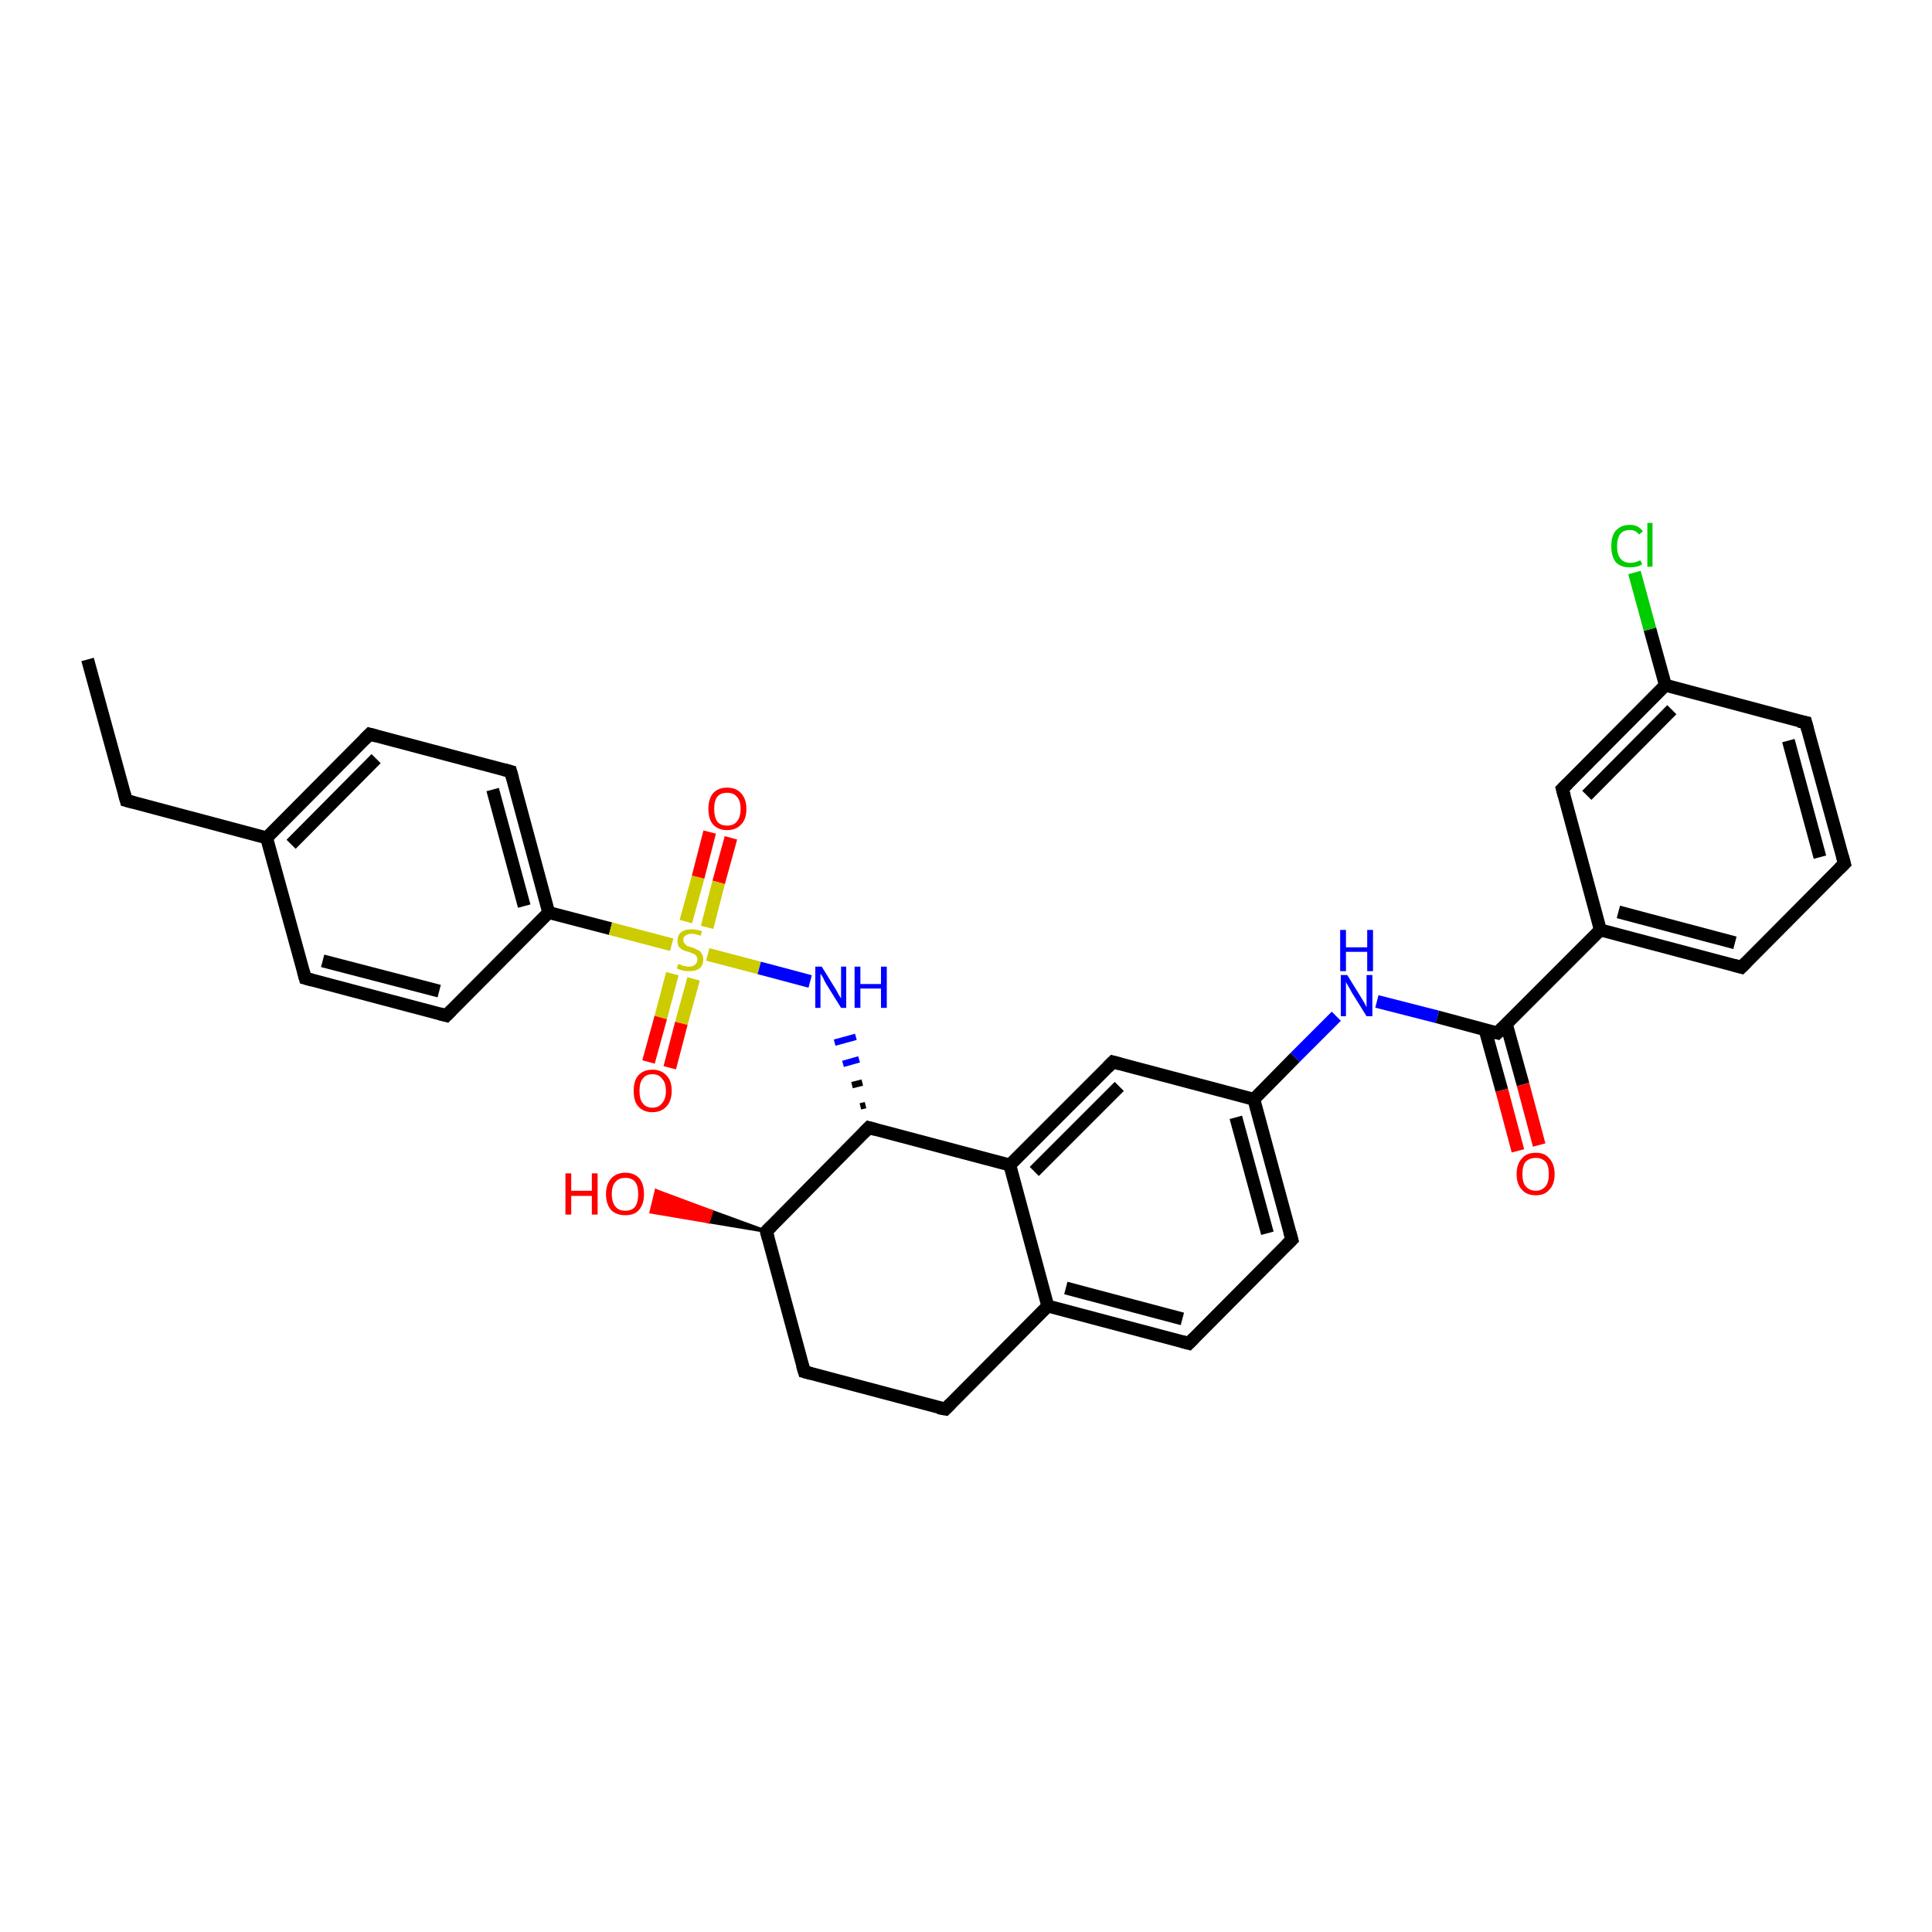 <?xml version='1.0' encoding='iso-8859-1'?>
<svg version='1.1' baseProfile='full'
              xmlns='http://www.w3.org/2000/svg'
                      xmlns:rdkit='http://www.rdkit.org/xml'
                      xmlns:xlink='http://www.w3.org/1999/xlink'
                  xml:space='preserve'
width='300px' height='300px' viewBox='0 0 300 300'>
<!-- END OF HEADER -->
<rect style='opacity:1.0;fill:#FFFFFF;stroke:none' width='300.0' height='300.0' x='0.0' y='0.0'> </rect>
<path class='bond-0 atom-0 atom-1' d='M 13.6,102.4 L 19.6,124.3' style='fill:none;fill-rule:evenodd;stroke:#000000;stroke-width:2.0px;stroke-linecap:butt;stroke-linejoin:miter;stroke-opacity:1' />
<path class='bond-1 atom-1 atom-2' d='M 19.6,124.3 L 41.4,130.1' style='fill:none;fill-rule:evenodd;stroke:#000000;stroke-width:2.0px;stroke-linecap:butt;stroke-linejoin:miter;stroke-opacity:1' />
<path class='bond-2 atom-2 atom-3' d='M 41.4,130.1 L 57.4,114.0' style='fill:none;fill-rule:evenodd;stroke:#000000;stroke-width:2.0px;stroke-linecap:butt;stroke-linejoin:miter;stroke-opacity:1' />
<path class='bond-2 atom-2 atom-3' d='M 45.2,131.1 L 58.4,117.8' style='fill:none;fill-rule:evenodd;stroke:#000000;stroke-width:2.0px;stroke-linecap:butt;stroke-linejoin:miter;stroke-opacity:1' />
<path class='bond-3 atom-3 atom-4' d='M 57.4,114.0 L 79.3,119.8' style='fill:none;fill-rule:evenodd;stroke:#000000;stroke-width:2.0px;stroke-linecap:butt;stroke-linejoin:miter;stroke-opacity:1' />
<path class='bond-4 atom-4 atom-5' d='M 79.3,119.8 L 85.2,141.7' style='fill:none;fill-rule:evenodd;stroke:#000000;stroke-width:2.0px;stroke-linecap:butt;stroke-linejoin:miter;stroke-opacity:1' />
<path class='bond-4 atom-4 atom-5' d='M 76.5,122.6 L 81.4,140.7' style='fill:none;fill-rule:evenodd;stroke:#000000;stroke-width:2.0px;stroke-linecap:butt;stroke-linejoin:miter;stroke-opacity:1' />
<path class='bond-5 atom-5 atom-6' d='M 85.2,141.7 L 69.3,157.7' style='fill:none;fill-rule:evenodd;stroke:#000000;stroke-width:2.0px;stroke-linecap:butt;stroke-linejoin:miter;stroke-opacity:1' />
<path class='bond-6 atom-6 atom-7' d='M 69.3,157.7 L 47.4,151.9' style='fill:none;fill-rule:evenodd;stroke:#000000;stroke-width:2.0px;stroke-linecap:butt;stroke-linejoin:miter;stroke-opacity:1' />
<path class='bond-6 atom-6 atom-7' d='M 68.2,153.9 L 50.1,149.2' style='fill:none;fill-rule:evenodd;stroke:#000000;stroke-width:2.0px;stroke-linecap:butt;stroke-linejoin:miter;stroke-opacity:1' />
<path class='bond-7 atom-5 atom-8' d='M 85.2,141.7 L 94.8,144.2' style='fill:none;fill-rule:evenodd;stroke:#000000;stroke-width:2.0px;stroke-linecap:butt;stroke-linejoin:miter;stroke-opacity:1' />
<path class='bond-7 atom-5 atom-8' d='M 94.8,144.2 L 104.3,146.7' style='fill:none;fill-rule:evenodd;stroke:#CCCC00;stroke-width:2.0px;stroke-linecap:butt;stroke-linejoin:miter;stroke-opacity:1' />
<path class='bond-8 atom-8 atom-9' d='M 104.4,151.2 L 102.6,158.0' style='fill:none;fill-rule:evenodd;stroke:#CCCC00;stroke-width:2.0px;stroke-linecap:butt;stroke-linejoin:miter;stroke-opacity:1' />
<path class='bond-8 atom-8 atom-9' d='M 102.6,158.0 L 100.7,164.9' style='fill:none;fill-rule:evenodd;stroke:#FF0000;stroke-width:2.0px;stroke-linecap:butt;stroke-linejoin:miter;stroke-opacity:1' />
<path class='bond-8 atom-8 atom-9' d='M 107.7,152.0 L 105.8,158.9' style='fill:none;fill-rule:evenodd;stroke:#CCCC00;stroke-width:2.0px;stroke-linecap:butt;stroke-linejoin:miter;stroke-opacity:1' />
<path class='bond-8 atom-8 atom-9' d='M 105.8,158.9 L 104.0,165.8' style='fill:none;fill-rule:evenodd;stroke:#FF0000;stroke-width:2.0px;stroke-linecap:butt;stroke-linejoin:miter;stroke-opacity:1' />
<path class='bond-9 atom-8 atom-10' d='M 109.8,144.0 L 111.6,137.0' style='fill:none;fill-rule:evenodd;stroke:#CCCC00;stroke-width:2.0px;stroke-linecap:butt;stroke-linejoin:miter;stroke-opacity:1' />
<path class='bond-9 atom-8 atom-10' d='M 111.6,137.0 L 113.5,130.1' style='fill:none;fill-rule:evenodd;stroke:#FF0000;stroke-width:2.0px;stroke-linecap:butt;stroke-linejoin:miter;stroke-opacity:1' />
<path class='bond-9 atom-8 atom-10' d='M 106.5,143.1 L 108.4,136.2' style='fill:none;fill-rule:evenodd;stroke:#CCCC00;stroke-width:2.0px;stroke-linecap:butt;stroke-linejoin:miter;stroke-opacity:1' />
<path class='bond-9 atom-8 atom-10' d='M 108.4,136.2 L 110.2,129.2' style='fill:none;fill-rule:evenodd;stroke:#FF0000;stroke-width:2.0px;stroke-linecap:butt;stroke-linejoin:miter;stroke-opacity:1' />
<path class='bond-10 atom-8 atom-11' d='M 109.9,148.2 L 117.9,150.3' style='fill:none;fill-rule:evenodd;stroke:#CCCC00;stroke-width:2.0px;stroke-linecap:butt;stroke-linejoin:miter;stroke-opacity:1' />
<path class='bond-10 atom-8 atom-11' d='M 117.9,150.3 L 125.8,152.4' style='fill:none;fill-rule:evenodd;stroke:#0000FF;stroke-width:2.0px;stroke-linecap:butt;stroke-linejoin:miter;stroke-opacity:1' />
<path class='bond-11 atom-12 atom-11' d='M 134.4,171.6 L 133.6,171.8' style='fill:none;fill-rule:evenodd;stroke:#000000;stroke-width:1.0px;stroke-linecap:butt;stroke-linejoin:miter;stroke-opacity:1' />
<path class='bond-11 atom-12 atom-11' d='M 133.9,168.1 L 132.3,168.5' style='fill:none;fill-rule:evenodd;stroke:#000000;stroke-width:1.0px;stroke-linecap:butt;stroke-linejoin:miter;stroke-opacity:1' />
<path class='bond-11 atom-12 atom-11' d='M 133.4,164.5 L 130.9,165.2' style='fill:none;fill-rule:evenodd;stroke:#0000FF;stroke-width:1.0px;stroke-linecap:butt;stroke-linejoin:miter;stroke-opacity:1' />
<path class='bond-11 atom-12 atom-11' d='M 132.9,161.0 L 129.6,161.9' style='fill:none;fill-rule:evenodd;stroke:#0000FF;stroke-width:1.0px;stroke-linecap:butt;stroke-linejoin:miter;stroke-opacity:1' />
<path class='bond-12 atom-12 atom-13' d='M 134.9,175.1 L 119.0,191.2' style='fill:none;fill-rule:evenodd;stroke:#000000;stroke-width:2.0px;stroke-linecap:butt;stroke-linejoin:miter;stroke-opacity:1' />
<path class='bond-13 atom-13 atom-14' d='M 119.0,191.2 L 110.0,189.7 L 110.5,188.1 Z' style='fill:#000000;fill-rule:evenodd;fill-opacity:1;stroke:#000000;stroke-width:0.5px;stroke-linecap:butt;stroke-linejoin:miter;stroke-opacity:1;' />
<path class='bond-13 atom-13 atom-14' d='M 110.0,189.7 L 101.9,184.9 L 101.1,188.2 Z' style='fill:#FF0000;fill-rule:evenodd;fill-opacity:1;stroke:#FF0000;stroke-width:0.5px;stroke-linecap:butt;stroke-linejoin:miter;stroke-opacity:1;' />
<path class='bond-13 atom-13 atom-14' d='M 110.0,189.7 L 110.5,188.1 L 101.9,184.9 Z' style='fill:#FF0000;fill-rule:evenodd;fill-opacity:1;stroke:#FF0000;stroke-width:0.5px;stroke-linecap:butt;stroke-linejoin:miter;stroke-opacity:1;' />
<path class='bond-14 atom-13 atom-15' d='M 119.0,191.2 L 124.9,213.0' style='fill:none;fill-rule:evenodd;stroke:#000000;stroke-width:2.0px;stroke-linecap:butt;stroke-linejoin:miter;stroke-opacity:1' />
<path class='bond-15 atom-15 atom-16' d='M 124.9,213.0 L 146.8,218.8' style='fill:none;fill-rule:evenodd;stroke:#000000;stroke-width:2.0px;stroke-linecap:butt;stroke-linejoin:miter;stroke-opacity:1' />
<path class='bond-16 atom-16 atom-17' d='M 146.8,218.8 L 162.7,202.8' style='fill:none;fill-rule:evenodd;stroke:#000000;stroke-width:2.0px;stroke-linecap:butt;stroke-linejoin:miter;stroke-opacity:1' />
<path class='bond-17 atom-17 atom-18' d='M 162.7,202.8 L 184.6,208.6' style='fill:none;fill-rule:evenodd;stroke:#000000;stroke-width:2.0px;stroke-linecap:butt;stroke-linejoin:miter;stroke-opacity:1' />
<path class='bond-17 atom-17 atom-18' d='M 165.5,200.0 L 183.6,204.8' style='fill:none;fill-rule:evenodd;stroke:#000000;stroke-width:2.0px;stroke-linecap:butt;stroke-linejoin:miter;stroke-opacity:1' />
<path class='bond-18 atom-18 atom-19' d='M 184.6,208.6 L 200.6,192.5' style='fill:none;fill-rule:evenodd;stroke:#000000;stroke-width:2.0px;stroke-linecap:butt;stroke-linejoin:miter;stroke-opacity:1' />
<path class='bond-19 atom-19 atom-20' d='M 200.6,192.5 L 194.7,170.7' style='fill:none;fill-rule:evenodd;stroke:#000000;stroke-width:2.0px;stroke-linecap:butt;stroke-linejoin:miter;stroke-opacity:1' />
<path class='bond-19 atom-19 atom-20' d='M 196.8,191.5 L 191.9,173.5' style='fill:none;fill-rule:evenodd;stroke:#000000;stroke-width:2.0px;stroke-linecap:butt;stroke-linejoin:miter;stroke-opacity:1' />
<path class='bond-20 atom-20 atom-21' d='M 194.7,170.7 L 201.1,164.2' style='fill:none;fill-rule:evenodd;stroke:#000000;stroke-width:2.0px;stroke-linecap:butt;stroke-linejoin:miter;stroke-opacity:1' />
<path class='bond-20 atom-20 atom-21' d='M 201.1,164.2 L 207.5,157.8' style='fill:none;fill-rule:evenodd;stroke:#0000FF;stroke-width:2.0px;stroke-linecap:butt;stroke-linejoin:miter;stroke-opacity:1' />
<path class='bond-21 atom-21 atom-22' d='M 213.8,155.5 L 223.2,157.9' style='fill:none;fill-rule:evenodd;stroke:#0000FF;stroke-width:2.0px;stroke-linecap:butt;stroke-linejoin:miter;stroke-opacity:1' />
<path class='bond-21 atom-21 atom-22' d='M 223.2,157.9 L 232.5,160.4' style='fill:none;fill-rule:evenodd;stroke:#000000;stroke-width:2.0px;stroke-linecap:butt;stroke-linejoin:miter;stroke-opacity:1' />
<path class='bond-22 atom-22 atom-23' d='M 230.6,159.9 L 233.2,169.3' style='fill:none;fill-rule:evenodd;stroke:#000000;stroke-width:2.0px;stroke-linecap:butt;stroke-linejoin:miter;stroke-opacity:1' />
<path class='bond-22 atom-22 atom-23' d='M 233.2,169.3 L 235.7,178.7' style='fill:none;fill-rule:evenodd;stroke:#FF0000;stroke-width:2.0px;stroke-linecap:butt;stroke-linejoin:miter;stroke-opacity:1' />
<path class='bond-22 atom-22 atom-23' d='M 233.9,159.0 L 236.5,168.4' style='fill:none;fill-rule:evenodd;stroke:#000000;stroke-width:2.0px;stroke-linecap:butt;stroke-linejoin:miter;stroke-opacity:1' />
<path class='bond-22 atom-22 atom-23' d='M 236.5,168.4 L 239.0,177.8' style='fill:none;fill-rule:evenodd;stroke:#FF0000;stroke-width:2.0px;stroke-linecap:butt;stroke-linejoin:miter;stroke-opacity:1' />
<path class='bond-23 atom-22 atom-24' d='M 232.5,160.4 L 248.5,144.4' style='fill:none;fill-rule:evenodd;stroke:#000000;stroke-width:2.0px;stroke-linecap:butt;stroke-linejoin:miter;stroke-opacity:1' />
<path class='bond-24 atom-24 atom-25' d='M 248.5,144.4 L 270.4,150.2' style='fill:none;fill-rule:evenodd;stroke:#000000;stroke-width:2.0px;stroke-linecap:butt;stroke-linejoin:miter;stroke-opacity:1' />
<path class='bond-24 atom-24 atom-25' d='M 251.3,141.6 L 269.4,146.4' style='fill:none;fill-rule:evenodd;stroke:#000000;stroke-width:2.0px;stroke-linecap:butt;stroke-linejoin:miter;stroke-opacity:1' />
<path class='bond-25 atom-25 atom-26' d='M 270.4,150.2 L 286.4,134.1' style='fill:none;fill-rule:evenodd;stroke:#000000;stroke-width:2.0px;stroke-linecap:butt;stroke-linejoin:miter;stroke-opacity:1' />
<path class='bond-26 atom-26 atom-27' d='M 286.4,134.1 L 280.4,112.2' style='fill:none;fill-rule:evenodd;stroke:#000000;stroke-width:2.0px;stroke-linecap:butt;stroke-linejoin:miter;stroke-opacity:1' />
<path class='bond-26 atom-26 atom-27' d='M 282.6,133.1 L 277.7,115.0' style='fill:none;fill-rule:evenodd;stroke:#000000;stroke-width:2.0px;stroke-linecap:butt;stroke-linejoin:miter;stroke-opacity:1' />
<path class='bond-27 atom-27 atom-28' d='M 280.4,112.2 L 258.6,106.4' style='fill:none;fill-rule:evenodd;stroke:#000000;stroke-width:2.0px;stroke-linecap:butt;stroke-linejoin:miter;stroke-opacity:1' />
<path class='bond-28 atom-28 atom-29' d='M 258.6,106.4 L 256.2,97.7' style='fill:none;fill-rule:evenodd;stroke:#000000;stroke-width:2.0px;stroke-linecap:butt;stroke-linejoin:miter;stroke-opacity:1' />
<path class='bond-28 atom-28 atom-29' d='M 256.2,97.7 L 253.8,88.9' style='fill:none;fill-rule:evenodd;stroke:#00CC00;stroke-width:2.0px;stroke-linecap:butt;stroke-linejoin:miter;stroke-opacity:1' />
<path class='bond-29 atom-28 atom-30' d='M 258.6,106.4 L 242.6,122.5' style='fill:none;fill-rule:evenodd;stroke:#000000;stroke-width:2.0px;stroke-linecap:butt;stroke-linejoin:miter;stroke-opacity:1' />
<path class='bond-29 atom-28 atom-30' d='M 259.6,110.2 L 246.4,123.5' style='fill:none;fill-rule:evenodd;stroke:#000000;stroke-width:2.0px;stroke-linecap:butt;stroke-linejoin:miter;stroke-opacity:1' />
<path class='bond-30 atom-20 atom-31' d='M 194.7,170.7 L 172.8,164.9' style='fill:none;fill-rule:evenodd;stroke:#000000;stroke-width:2.0px;stroke-linecap:butt;stroke-linejoin:miter;stroke-opacity:1' />
<path class='bond-31 atom-31 atom-32' d='M 172.8,164.9 L 156.8,180.9' style='fill:none;fill-rule:evenodd;stroke:#000000;stroke-width:2.0px;stroke-linecap:butt;stroke-linejoin:miter;stroke-opacity:1' />
<path class='bond-31 atom-31 atom-32' d='M 173.8,168.7 L 160.6,181.9' style='fill:none;fill-rule:evenodd;stroke:#000000;stroke-width:2.0px;stroke-linecap:butt;stroke-linejoin:miter;stroke-opacity:1' />
<path class='bond-32 atom-7 atom-2' d='M 47.4,151.9 L 41.4,130.1' style='fill:none;fill-rule:evenodd;stroke:#000000;stroke-width:2.0px;stroke-linecap:butt;stroke-linejoin:miter;stroke-opacity:1' />
<path class='bond-33 atom-32 atom-12' d='M 156.8,180.9 L 134.9,175.1' style='fill:none;fill-rule:evenodd;stroke:#000000;stroke-width:2.0px;stroke-linecap:butt;stroke-linejoin:miter;stroke-opacity:1' />
<path class='bond-34 atom-32 atom-17' d='M 156.8,180.9 L 162.7,202.8' style='fill:none;fill-rule:evenodd;stroke:#000000;stroke-width:2.0px;stroke-linecap:butt;stroke-linejoin:miter;stroke-opacity:1' />
<path class='bond-35 atom-30 atom-24' d='M 242.6,122.5 L 248.5,144.4' style='fill:none;fill-rule:evenodd;stroke:#000000;stroke-width:2.0px;stroke-linecap:butt;stroke-linejoin:miter;stroke-opacity:1' />
<path d='M 19.3,123.2 L 19.6,124.3 L 20.7,124.6' style='fill:none;stroke:#000000;stroke-width:2.0px;stroke-linecap:butt;stroke-linejoin:miter;stroke-opacity:1;' />
<path d='M 56.6,114.8 L 57.4,114.0 L 58.5,114.3' style='fill:none;stroke:#000000;stroke-width:2.0px;stroke-linecap:butt;stroke-linejoin:miter;stroke-opacity:1;' />
<path d='M 78.2,119.5 L 79.3,119.8 L 79.6,120.9' style='fill:none;stroke:#000000;stroke-width:2.0px;stroke-linecap:butt;stroke-linejoin:miter;stroke-opacity:1;' />
<path d='M 70.1,156.9 L 69.3,157.7 L 68.2,157.4' style='fill:none;stroke:#000000;stroke-width:2.0px;stroke-linecap:butt;stroke-linejoin:miter;stroke-opacity:1;' />
<path d='M 48.5,152.2 L 47.4,151.9 L 47.1,150.8' style='fill:none;stroke:#000000;stroke-width:2.0px;stroke-linecap:butt;stroke-linejoin:miter;stroke-opacity:1;' />
<path d='M 134.1,175.9 L 134.9,175.1 L 136.0,175.4' style='fill:none;stroke:#000000;stroke-width:2.0px;stroke-linecap:butt;stroke-linejoin:miter;stroke-opacity:1;' />
<path d='M 119.8,190.4 L 119.0,191.2 L 119.3,192.3' style='fill:none;stroke:#000000;stroke-width:2.0px;stroke-linecap:butt;stroke-linejoin:miter;stroke-opacity:1;' />
<path d='M 124.6,212.0 L 124.9,213.0 L 126.0,213.3' style='fill:none;stroke:#000000;stroke-width:2.0px;stroke-linecap:butt;stroke-linejoin:miter;stroke-opacity:1;' />
<path d='M 145.7,218.6 L 146.8,218.8 L 147.6,218.0' style='fill:none;stroke:#000000;stroke-width:2.0px;stroke-linecap:butt;stroke-linejoin:miter;stroke-opacity:1;' />
<path d='M 183.5,208.3 L 184.6,208.6 L 185.4,207.8' style='fill:none;stroke:#000000;stroke-width:2.0px;stroke-linecap:butt;stroke-linejoin:miter;stroke-opacity:1;' />
<path d='M 199.8,193.3 L 200.6,192.5 L 200.3,191.4' style='fill:none;stroke:#000000;stroke-width:2.0px;stroke-linecap:butt;stroke-linejoin:miter;stroke-opacity:1;' />
<path d='M 232.1,160.3 L 232.5,160.4 L 233.3,159.6' style='fill:none;stroke:#000000;stroke-width:2.0px;stroke-linecap:butt;stroke-linejoin:miter;stroke-opacity:1;' />
<path d='M 269.3,149.9 L 270.4,150.2 L 271.2,149.4' style='fill:none;stroke:#000000;stroke-width:2.0px;stroke-linecap:butt;stroke-linejoin:miter;stroke-opacity:1;' />
<path d='M 285.6,134.9 L 286.4,134.1 L 286.1,133.0' style='fill:none;stroke:#000000;stroke-width:2.0px;stroke-linecap:butt;stroke-linejoin:miter;stroke-opacity:1;' />
<path d='M 280.7,113.3 L 280.4,112.2 L 279.3,112.0' style='fill:none;stroke:#000000;stroke-width:2.0px;stroke-linecap:butt;stroke-linejoin:miter;stroke-opacity:1;' />
<path d='M 243.4,121.7 L 242.6,122.5 L 242.9,123.6' style='fill:none;stroke:#000000;stroke-width:2.0px;stroke-linecap:butt;stroke-linejoin:miter;stroke-opacity:1;' />
<path d='M 173.9,165.2 L 172.8,164.9 L 172.0,165.7' style='fill:none;stroke:#000000;stroke-width:2.0px;stroke-linecap:butt;stroke-linejoin:miter;stroke-opacity:1;' />
<path class='atom-8' d='M 105.3 149.7
Q 105.4 149.7, 105.7 149.8
Q 106.0 150.0, 106.3 150.0
Q 106.6 150.1, 107.0 150.1
Q 107.6 150.1, 107.9 149.8
Q 108.3 149.5, 108.3 149.0
Q 108.3 148.7, 108.1 148.4
Q 107.9 148.2, 107.7 148.1
Q 107.4 148.0, 106.9 147.8
Q 106.4 147.7, 106.0 147.5
Q 105.7 147.3, 105.4 147.0
Q 105.2 146.7, 105.2 146.1
Q 105.2 145.3, 105.7 144.8
Q 106.3 144.3, 107.4 144.3
Q 108.1 144.3, 109.0 144.6
L 108.8 145.3
Q 108.0 145.0, 107.4 145.0
Q 106.8 145.0, 106.4 145.3
Q 106.1 145.5, 106.1 146.0
Q 106.1 146.3, 106.3 146.5
Q 106.5 146.7, 106.7 146.9
Q 107.0 147.0, 107.4 147.1
Q 108.0 147.3, 108.3 147.5
Q 108.7 147.6, 108.9 148.0
Q 109.2 148.4, 109.2 149.0
Q 109.2 149.9, 108.6 150.4
Q 108.0 150.8, 107.0 150.8
Q 106.4 150.8, 106.0 150.7
Q 105.6 150.6, 105.1 150.4
L 105.3 149.7
' fill='#CCCC00'/>
<path class='atom-9' d='M 98.4 169.4
Q 98.4 167.8, 99.1 167.0
Q 99.9 166.1, 101.3 166.1
Q 102.7 166.1, 103.5 167.0
Q 104.3 167.8, 104.3 169.4
Q 104.3 170.9, 103.5 171.8
Q 102.7 172.7, 101.3 172.7
Q 99.9 172.7, 99.1 171.8
Q 98.4 171.0, 98.4 169.4
M 101.3 172.0
Q 102.3 172.0, 102.8 171.3
Q 103.4 170.7, 103.4 169.4
Q 103.4 168.1, 102.8 167.5
Q 102.3 166.8, 101.3 166.8
Q 100.3 166.8, 99.8 167.5
Q 99.3 168.1, 99.3 169.4
Q 99.3 170.7, 99.8 171.3
Q 100.3 172.0, 101.3 172.0
' fill='#FF0000'/>
<path class='atom-10' d='M 110.0 125.6
Q 110.0 124.1, 110.7 123.2
Q 111.5 122.3, 112.9 122.3
Q 114.3 122.3, 115.1 123.2
Q 115.9 124.1, 115.9 125.6
Q 115.9 127.2, 115.1 128.0
Q 114.3 128.9, 112.9 128.9
Q 111.5 128.9, 110.7 128.0
Q 110.0 127.2, 110.0 125.6
M 112.9 128.2
Q 113.9 128.2, 114.4 127.6
Q 115.0 126.9, 115.0 125.6
Q 115.0 124.3, 114.4 123.7
Q 113.9 123.1, 112.9 123.1
Q 111.9 123.1, 111.4 123.7
Q 110.9 124.3, 110.9 125.6
Q 110.9 126.9, 111.4 127.6
Q 111.9 128.2, 112.9 128.2
' fill='#FF0000'/>
<path class='atom-11' d='M 127.6 150.1
L 129.7 153.5
Q 129.9 153.8, 130.2 154.4
Q 130.6 155.0, 130.6 155.1
L 130.6 150.1
L 131.4 150.1
L 131.4 156.5
L 130.6 156.5
L 128.3 152.8
Q 128.0 152.3, 127.8 151.8
Q 127.5 151.3, 127.4 151.2
L 127.4 156.5
L 126.6 156.5
L 126.6 150.1
L 127.6 150.1
' fill='#0000FF'/>
<path class='atom-11' d='M 132.7 150.1
L 133.6 150.1
L 133.6 152.8
L 136.8 152.8
L 136.8 150.1
L 137.7 150.1
L 137.7 156.5
L 136.8 156.5
L 136.8 153.5
L 133.6 153.5
L 133.6 156.5
L 132.7 156.5
L 132.7 150.1
' fill='#0000FF'/>
<path class='atom-14' d='M 87.8 182.2
L 88.7 182.2
L 88.7 184.9
L 91.9 184.9
L 91.9 182.2
L 92.8 182.2
L 92.8 188.6
L 91.9 188.6
L 91.9 185.7
L 88.7 185.7
L 88.7 188.6
L 87.8 188.6
L 87.8 182.2
' fill='#FF0000'/>
<path class='atom-14' d='M 94.1 185.4
Q 94.1 183.9, 94.9 183.0
Q 95.7 182.1, 97.1 182.1
Q 98.5 182.1, 99.3 183.0
Q 100.0 183.9, 100.0 185.4
Q 100.0 187.0, 99.2 187.9
Q 98.5 188.7, 97.1 188.7
Q 95.7 188.7, 94.9 187.9
Q 94.1 187.0, 94.1 185.4
M 97.1 188.0
Q 98.1 188.0, 98.6 187.4
Q 99.1 186.7, 99.1 185.4
Q 99.1 184.1, 98.6 183.5
Q 98.1 182.9, 97.1 182.9
Q 96.1 182.9, 95.6 183.5
Q 95.0 184.1, 95.0 185.4
Q 95.0 186.7, 95.6 187.4
Q 96.1 188.0, 97.1 188.0
' fill='#FF0000'/>
<path class='atom-21' d='M 209.2 151.4
L 211.3 154.8
Q 211.5 155.1, 211.9 155.8
Q 212.2 156.4, 212.2 156.4
L 212.2 151.4
L 213.1 151.4
L 213.1 157.8
L 212.2 157.8
L 209.9 154.1
Q 209.7 153.7, 209.4 153.2
Q 209.1 152.7, 209.0 152.5
L 209.0 157.8
L 208.2 157.8
L 208.2 151.4
L 209.2 151.4
' fill='#0000FF'/>
<path class='atom-21' d='M 208.1 144.4
L 209.0 144.4
L 209.0 147.1
L 212.3 147.1
L 212.3 144.4
L 213.2 144.4
L 213.2 150.8
L 212.3 150.8
L 212.3 147.8
L 209.0 147.8
L 209.0 150.8
L 208.1 150.8
L 208.1 144.4
' fill='#0000FF'/>
<path class='atom-23' d='M 235.5 182.3
Q 235.5 180.8, 236.3 179.9
Q 237.0 179.0, 238.5 179.0
Q 239.9 179.0, 240.6 179.9
Q 241.4 180.8, 241.4 182.3
Q 241.4 183.9, 240.6 184.7
Q 239.9 185.6, 238.5 185.6
Q 237.0 185.6, 236.3 184.7
Q 235.5 183.9, 235.5 182.3
M 238.5 184.9
Q 239.4 184.9, 240.0 184.2
Q 240.5 183.6, 240.5 182.3
Q 240.5 181.0, 240.0 180.4
Q 239.4 179.8, 238.5 179.8
Q 237.5 179.8, 236.9 180.4
Q 236.4 181.0, 236.4 182.3
Q 236.4 183.6, 236.9 184.2
Q 237.5 184.9, 238.5 184.9
' fill='#FF0000'/>
<path class='atom-29' d='M 250.2 84.8
Q 250.2 83.2, 250.9 82.4
Q 251.7 81.5, 253.1 81.5
Q 254.4 81.5, 255.1 82.5
L 254.5 83.0
Q 254.0 82.3, 253.1 82.3
Q 252.1 82.3, 251.6 82.9
Q 251.1 83.6, 251.1 84.8
Q 251.1 86.1, 251.6 86.7
Q 252.1 87.4, 253.2 87.4
Q 253.9 87.4, 254.7 87.0
L 255.0 87.6
Q 254.6 87.9, 254.1 88.0
Q 253.6 88.1, 253.0 88.1
Q 251.7 88.1, 250.9 87.3
Q 250.2 86.4, 250.2 84.8
' fill='#00CC00'/>
<path class='atom-29' d='M 255.8 81.2
L 256.6 81.2
L 256.6 88.0
L 255.8 88.0
L 255.8 81.2
' fill='#00CC00'/>
</svg>
